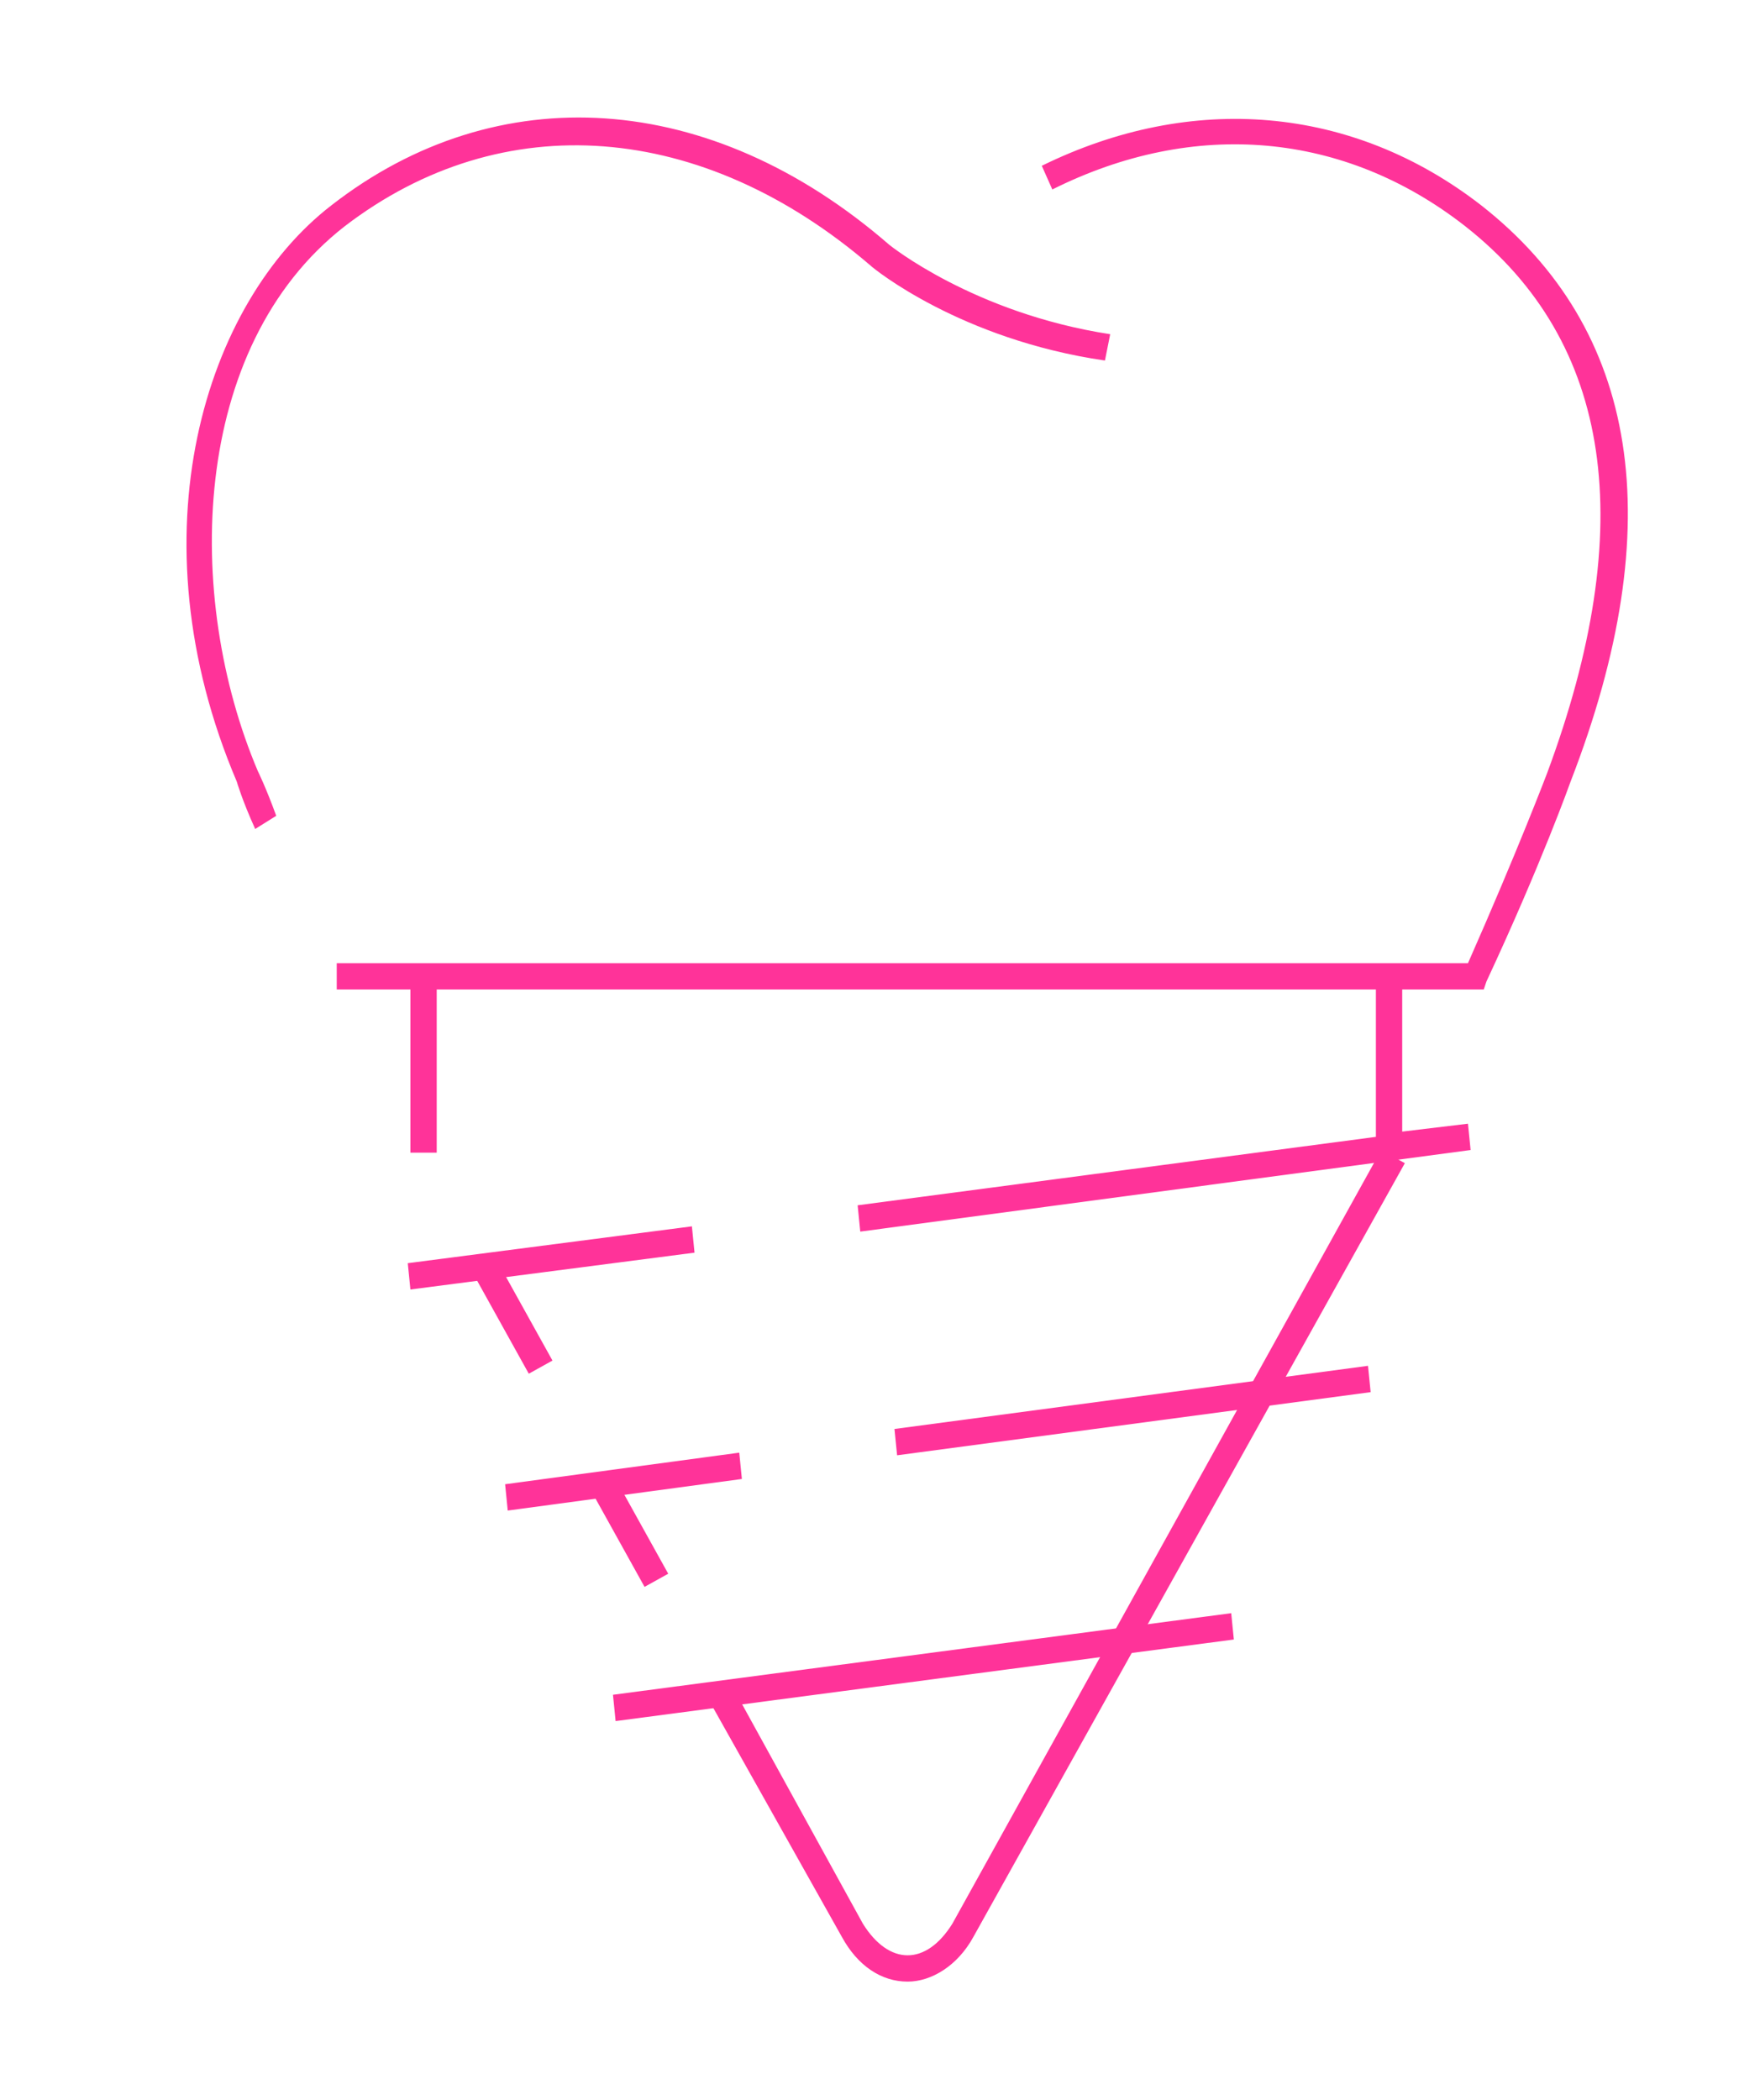 <?xml version="1.0" encoding="utf-8"?>
<!-- Generator: Adobe Illustrator 26.2.1, SVG Export Plug-In . SVG Version: 6.00 Build 0)  -->
<svg version="1.1" id="Ebene_1" xmlns="http://www.w3.org/2000/svg" xmlns:xlink="http://www.w3.org/1999/xlink" x="0px" y="0px"
	 viewBox="0 0 66.9 79.8" style="enable-background:new 0 0 66.9 79.8;" xml:space="preserve">
<style type="text/css">
	.st0{fill:#706F6F;}
	.st1{fill:#FF3399;}
	.st2{fill:#C6C6C6;}
	.st3{fill:#FFFFFF;}
	.st4{fill:none;stroke:#FFFFFF;stroke-width:0.438;}
	.st5{fill:none;stroke:#FFFFFF;stroke-width:0.528;}
	.st6{fill:#D0D0D0;}
	.st7{fill:#E6E7EB;}
	.st8{clip-path:url(#SVGID_00000085961755354011643470000011125701848628173994_);fill:#FFFFFF;}
	.st9{fill:none;stroke:#E9408F;stroke-width:0.5;}
	.st10{clip-path:url(#SVGID_00000160164201044102839670000003110221810335004032_);fill:#FFFFFF;}
</style>
<g>
	<path class="st1" d="M56.4,37.6H12.8v-1h43c1.9-4.3,3-7.2,3-7.2C62.3,20,61.3,13,55.7,8.6C51.1,5,45.4,4.5,40,7.2l-0.4-0.9
		C45.3,3.5,51.4,4,56.3,7.8c6,4.7,7.2,12.1,3.4,21.9c0,0-1.1,3.1-3.2,7.6L56.4,37.6z M9.7,31.5C9.2,30.4,9,29.7,9,29.7
		c-4-9.4-1.2-18.2,3.6-21.9C18.9,2.9,27,3.4,33.8,9.3c0,0,3.2,2.6,8.4,3.4l-0.2,1c-5.5-0.8-8.8-3.5-8.9-3.6c-6.4-5.5-14-6.1-20-1.5
		c-5.9,4.6-6.1,14.1-3.3,20.7c0,0,0.3,0.6,0.7,1.7L9.7,31.5z"/>
	<rect x="15.6" y="37.1" class="st1" width="1" height="6.7"/>
	<path class="st1" d="M23.4,65.4l-0.1-1l23.5-3.1l0.1,1L23.4,65.4z M19.3,57.4l-0.1-1l8.9-1.2l0.1,1L19.3,57.4z M34.1,55.3l-0.1-1
		l18-2.4l0.1,1L34.1,55.3z M15.6,49l-0.1-1l10.8-1.4l0.1,1L15.6,49z M32.7,46.8l-0.1-1l19.7-2.6v-6.1h1V43l2.5-0.3l0.1,1L32.7,46.8z
		"/>
	<g>
		<path class="st1" d="M34.5,75.3C34.5,75.3,34.5,75.3,34.5,75.3c-1,0-1.9-0.6-2.5-1.7L27,64.7l0.9-0.5l4.9,8.9
			c0.5,0.8,1.1,1.2,1.7,1.2c0,0,0,0,0,0c0.6,0,1.2-0.4,1.7-1.2l16.3-29.4l0.9,0.5L37,73.6C36.4,74.7,35.4,75.3,34.5,75.3z
			 M24.5,60.3l-2-3.6l0.9-0.5l2,3.6L24.5,60.3z M20.1,52.2l-2-3.6l0.9-0.5l2,3.6L20.1,52.2z"/>
	</g>
</g>
</svg>
